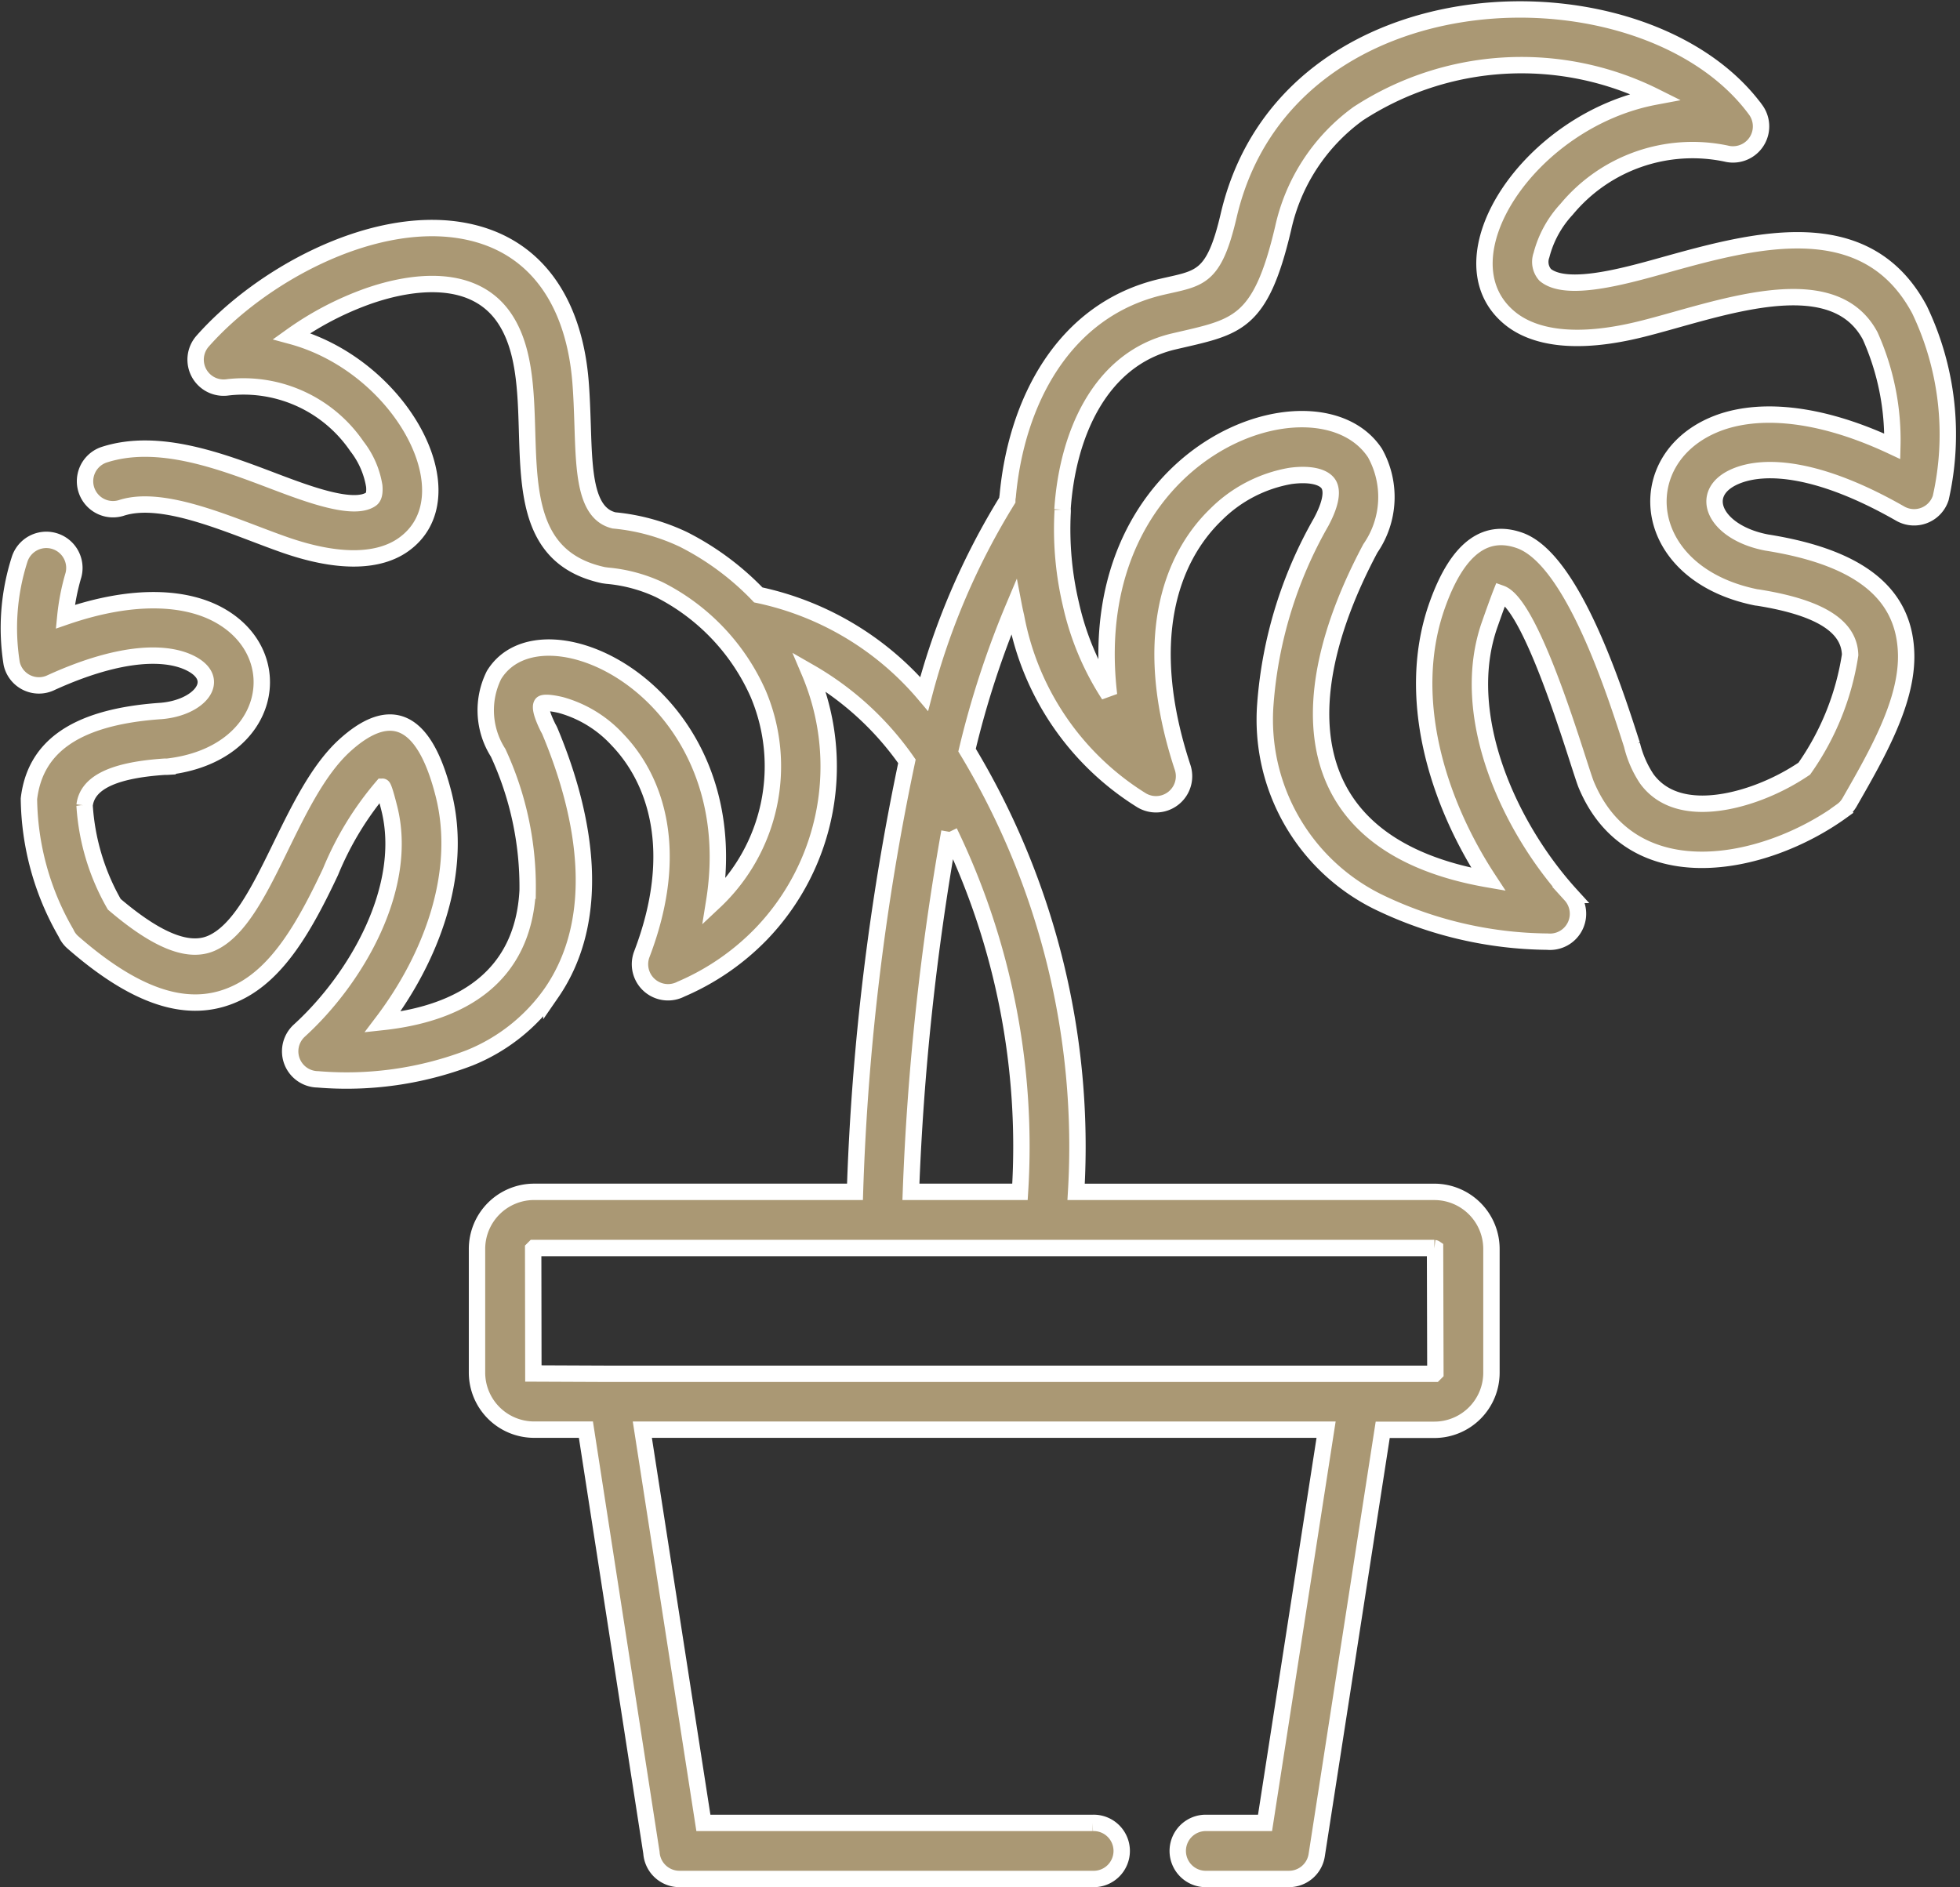 <svg viewBox="0 0 59.81 57.594" height="57.594" width="59.81" xmlns="http://www.w3.org/2000/svg">
  <rect x="0" y="0" width="59.81" height="57.594" fill="#333333" stroke="none"/>
  <g transform="translate(0.257 0.285)" data-name="Group 69396" id="Group_69396">
    <g data-name="Group 67700" id="Group_67700">
      <path stroke-width="0.5" stroke="#fff" fill="#aa9874" transform="translate(0 0)" d="M55.949,24.464c-2.381,1.721-6.408,2.52-7.8-.8-.045-.11-.123-.353-.233-.692-.459-1.426-1.559-4.858-2.371-5.146,0,0-.1.252-.336.925-.99,2.772.582,6.207,2.465,8.274a.855.855,0,0,1-.712,1.426,12.087,12.087,0,0,1-5.195-1.229A6.2,6.2,0,0,1,38.356,21.2a13.157,13.157,0,0,1,1.7-5.55c.314-.585.356-.967.223-1.168-.158-.236-.6-.32-1.161-.243a4.237,4.237,0,0,0-2.267,1.177c-1.4,1.349-2.293,3.862-1.019,7.721a.856.856,0,0,1-1.281.983,8.409,8.409,0,0,1-3.8-5.576c-.023-.1-.048-.21-.068-.314a27.923,27.923,0,0,0-1.43,4.376,23.4,23.4,0,0,1,3.328,13.481H43.515a1.743,1.743,0,0,1,1.74,1.74v3.781a1.743,1.743,0,0,1-1.74,1.74H41.937L39.922,56.334a.857.857,0,0,1-.844.721v0H36.509a.856.856,0,0,1,0-1.711h1.837l1.863-12H19.344l1.863,12h11.88a.856.856,0,1,1,0,1.711H20.476a.856.856,0,0,1-.854-.8l-2-12.912H16.042a1.743,1.743,0,0,1-1.743-1.74V37.826a1.744,1.744,0,0,1,1.743-1.74h9.791a75.328,75.328,0,0,1,1.585-13.138,9.21,9.21,0,0,0-2.973-2.723,7.372,7.372,0,0,1-1.475,7.992A7.543,7.543,0,0,1,20.522,29.9a.856.856,0,0,1-1.194-1.064c1.2-3.141.427-5.337-.75-6.556a3.68,3.68,0,0,0-1.724-1.051c-.317-.074-.543-.087-.579-.026-.055.087-.006.317.194.721a1.042,1.042,0,0,1,.052.1c1.132,2.7,1.6,5.744.049,7.992A5.617,5.617,0,0,1,14.066,32a10.528,10.528,0,0,1-4.625.653.855.855,0,0,1-.563-1.488c1.747-1.591,3.357-4.389,2.74-6.8-.126-.5-.188-.66-.207-.64a9.614,9.614,0,0,0-1.582,2.594C9.042,27.99,8.234,29.4,7.008,30c-1.31.647-2.892.349-5.033-1.52a.819.819,0,0,1-.217-.291,8.354,8.354,0,0,1-1.132-4.1C.8,22.637,1.859,21.6,4.666,21.411c1.168-.1,1.847-.935.935-1.433-.734-.4-2.145-.411-4.289.563A.851.851,0,0,1,.1,19.965a6.856,6.856,0,0,1,.239-3.173.856.856,0,0,1,1.646.469,6.872,6.872,0,0,0-.249,1.274c2.138-.737,3.713-.585,4.68-.055,2.19,1.2,1.63,4.263-1.559,4.632a.628.628,0,0,1-.078,0c-1.747.113-2.381.566-2.455,1.18a6.926,6.926,0,0,0,.906,3.018C4.669,28.537,5.6,28.8,6.254,28.472,7.82,27.7,8.567,24,10.268,22.459c1.222-1.106,2.355-1.077,3.008,1.481.618,2.413-.382,5.014-1.86,6.964,2.449-.265,4.289-1.41,4.428-4.008a9.744,9.744,0,0,0-.9-4.208,2.414,2.414,0,0,1-.126-2.374c1.478-2.416,7.743.55,6.718,6.922a5.673,5.673,0,0,0,1.346-6.343,6.52,6.52,0,0,0-3.014-3.18,4.728,4.728,0,0,0-1.6-.43l-.113-.016c-3.639-.786-1.449-5.518-3.018-7.841-.912-1.352-2.74-1.174-4.176-.669A9.492,9.492,0,0,0,8.641,9.971c3.377.915,5.5,4.923,3.39,6.381-.708.488-1.882.589-3.6-.01-1.54-.537-3.658-1.553-4.978-1.129a.853.853,0,1,1-.524-1.624c1.653-.53,3.564.2,5.175.812,1.009.382,2.423.918,2.96.547.091-.061.116-.207.1-.4a2.665,2.665,0,0,0-.53-1.213,4.189,4.189,0,0,0-3.94-1.8v0a.854.854,0,0,1-.77-1.407C7.684,8.134,11,6.322,13.732,6.733c2.338.353,3.519,2.174,3.723,4.6.036.424.052.912.068,1.388.045,1.417.087,2.665.957,2.875a6.3,6.3,0,0,1,2.115.579,8.433,8.433,0,0,1,2.287,1.695,9.106,9.106,0,0,1,5.062,3.021,21.736,21.736,0,0,1,2.536-5.909c0-.042.006-.084.013-.123.259-2.866,1.695-5.686,4.687-6.388,1.168-.272,1.6-.22,2.057-2.18,1.776-7.617,12.7-7.831,16.082-3.222a.856.856,0,0,1-.9,1.333,4.992,4.992,0,0,0-4.871,1.7,3.25,3.25,0,0,0-.767,1.4.6.6,0,0,0,.113.6c.637.534,2.374.055,3.6-.288,2.74-.763,6.181-1.721,7.824,1.352a8.813,8.813,0,0,1,.647,5.744.854.854,0,0,1-1.236.479l0,0C55.3,14,53.62,13.855,52.692,14.256c-1.177.511-.615,1.714.96,2.015,3.134.495,4.208,1.759,4.257,3.383.042,1.446-.848,3.014-1.724,4.541a.821.821,0,0,1-.239.265Zm-23.78-9.2a.855.855,0,0,1,0,.091,9.968,9.968,0,0,0,.252,2.795,8.432,8.432,0,0,0,1.164,2.772C32.7,13.389,39.935,10.87,41.7,13.538a2.755,2.755,0,0,1-.139,2.911c-2.549,4.784-2.177,9.1,3.6,10.1-1.582-2.41-2.545-5.605-1.559-8.371.657-1.847,1.543-2.316,2.516-1.97,1.608.573,2.892,4.57,3.425,6.236a3.243,3.243,0,0,0,.449,1.035c.815,1.122,2.491.805,3.632.327a6.775,6.775,0,0,0,1.177-.634A8.161,8.161,0,0,0,56.2,19.7c-.023-.78-.734-1.42-2.82-1.75-.026,0-.055-.007-.084-.013-3.5-.731-3.82-4.147-1.281-5.246,1.174-.511,3.037-.5,5.473.644a7.755,7.755,0,0,0-.676-3.37c-1.171-2.193-4.729-.766-6.973-.21-2,.5-3.306.269-4.04-.346C43.638,7.6,46.41,3.385,50.25,2.664a9.127,9.127,0,0,0-9.063.521A5.873,5.873,0,0,0,38.9,6.675c-.7,2.982-1.423,3.011-3.335,3.458-2.309.54-3.26,2.937-3.4,5.136M28.714,25.1A79.528,79.528,0,0,0,27.54,36.086h3.328A22.062,22.062,0,0,0,28.714,25.1m14.8,12.7H16.042l-.029.029.006,3.8,2.329.01H43.515l.029-.029-.01-3.8a.044.044,0,0,0-.019-.007" data-name="Path 37147" id="Path_37147"></path>
    </g>
  </g>
</svg>

